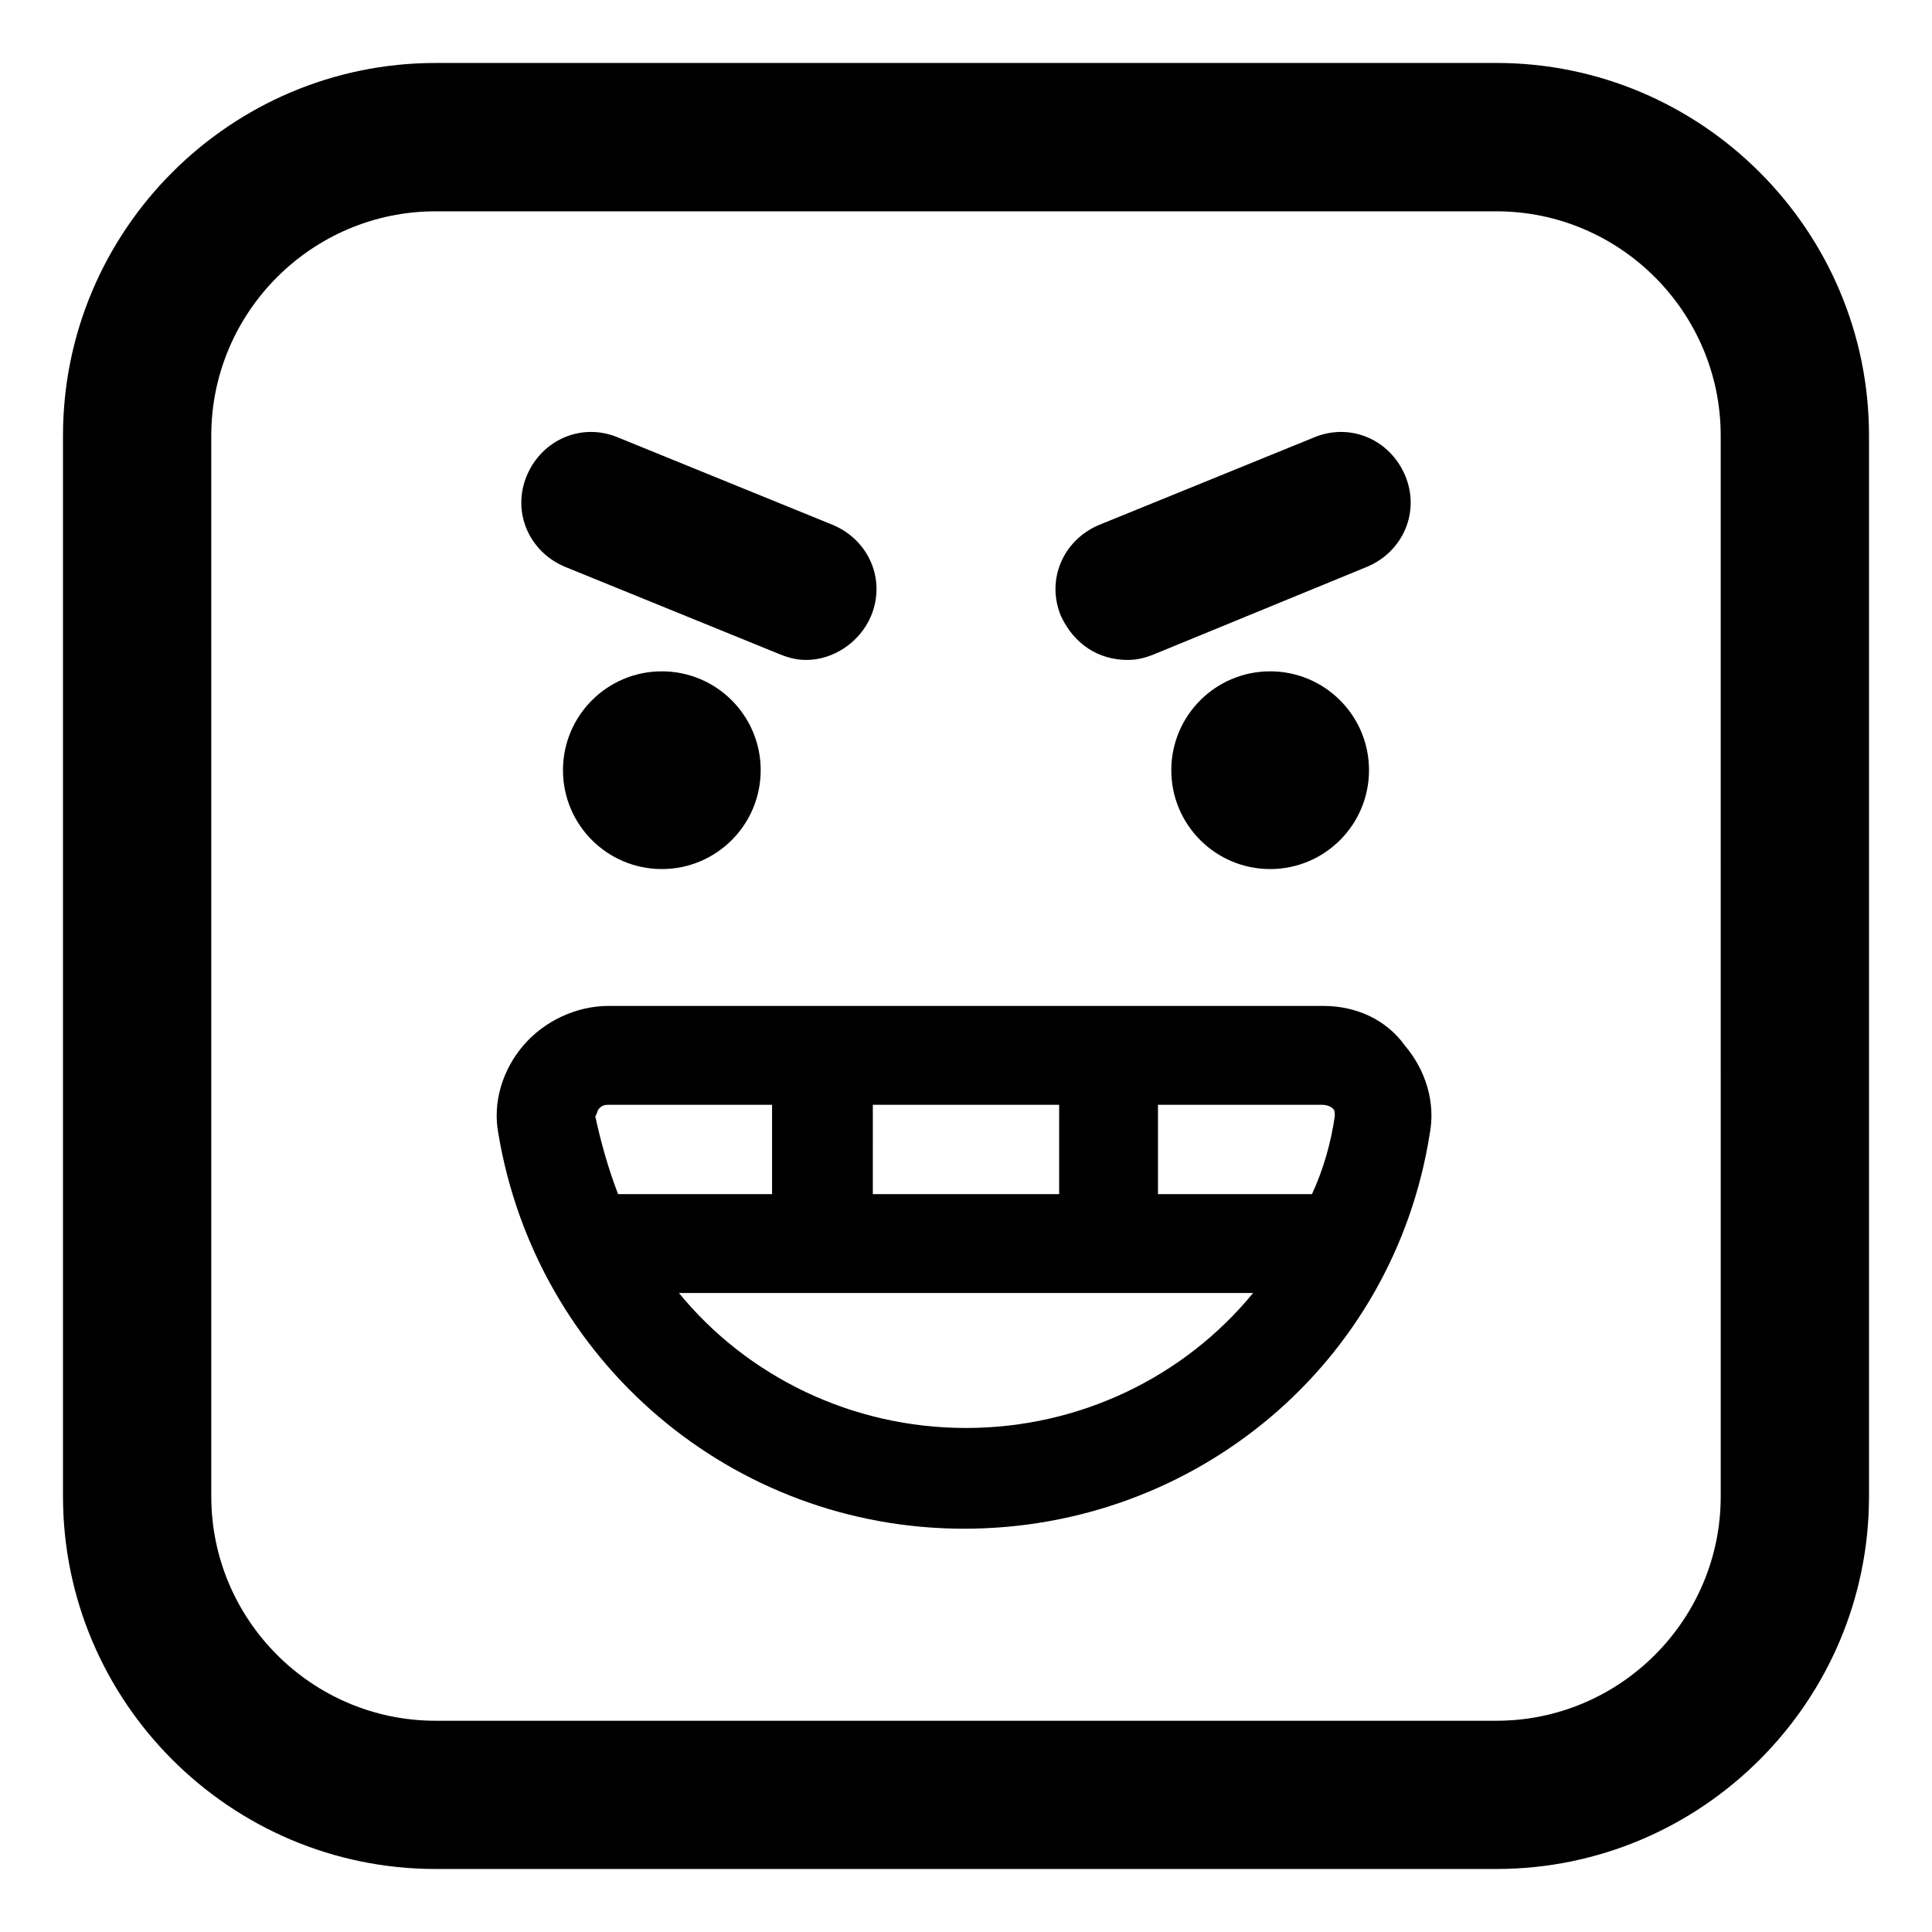 <?xml version="1.0" encoding="UTF-8"?>
<!-- Uploaded to: ICON Repo, www.iconrepo.com, Generator: ICON Repo Mixer Tools -->
<svg fill="#000000" width="800px" height="800px" version="1.1" viewBox="144 144 512 512" xmlns="http://www.w3.org/2000/svg">
 <g>
  <path d="m494.71 410.58h-189.43c-8.566 0-17.129 4.031-22.672 10.578-5.543 6.551-8.062 15.113-6.551 23.176 10.078 60.457 61.969 104.79 123.43 104.79 61.465 0 113.86-43.832 123.43-104.79 1.512-8.062-1.008-16.625-6.551-23.176-5.035-7.051-13.094-10.578-21.66-10.578zm2.519 27.207c0.504 0.504 0.504 1.008 0.504 2.016-1.008 7.055-3.023 14.105-6.047 20.656h-40.809v-23.68h43.328c1.512 0 2.519 0.504 3.023 1.008zm-121.92-1.008h49.375l-0.004 23.68h-49.375zm-72.551 1.008c0.504-0.504 1.008-1.008 2.519-1.008h43.328v23.68h-40.809c-2.519-6.551-4.535-13.602-6.047-20.656 0.504-0.504 0.504-1.512 1.008-2.016zm97.238 84.641c-30.23 0-57.938-13.602-76.074-35.77h152.16c-18.145 22.164-45.855 35.77-76.082 35.77z"/>
  <path d="m293.7 294.2 56.93 23.176c2.519 1.008 4.535 1.512 7.055 1.512 7.055 0 14.105-4.535 17.129-11.586 4.031-9.574-0.504-20.152-10.078-24.184l-56.93-23.176c-9.574-4.031-20.152 0.504-24.184 10.078-4.027 9.57 0.504 20.148 10.078 24.18z"/>
  <path d="m442.82 318.89c2.519 0 4.535-0.504 7.055-1.512l56.422-23.176c9.574-4.031 14.105-14.609 10.078-24.184-4.031-9.574-14.609-14.105-24.184-10.078l-56.93 23.176c-9.574 4.031-14.105 14.609-10.078 24.184 3.527 7.559 10.078 11.59 17.637 11.59z"/>
  <path d="m345.59 348.11c0 14.469-11.727 26.199-26.195 26.199s-26.199-11.73-26.199-26.199 11.73-26.199 26.199-26.199 26.195 11.73 26.195 26.199"/>
  <path d="m506.8 348.11c0 14.469-11.727 26.199-26.195 26.199s-26.199-11.73-26.199-26.199 11.73-26.199 26.199-26.199 26.195 11.73 26.195 26.199"/>
  <path d="m540.56 160.69h-281.12c-54.41 0-98.746 44.336-98.746 98.746v281.12c0 54.41 44.336 98.746 98.746 98.746h281.12c54.41 0 98.746-44.336 98.746-98.746v-281.12c0-54.414-44.336-98.75-98.746-98.75zm59.449 379.88c0 32.746-26.703 59.449-59.449 59.449h-281.12c-32.746 0-59.449-26.703-59.449-59.449l-0.004-281.12c0-32.746 26.703-59.449 59.449-59.449h281.12c32.746 0 59.449 26.703 59.449 59.449z"/>
 </g>
</svg>